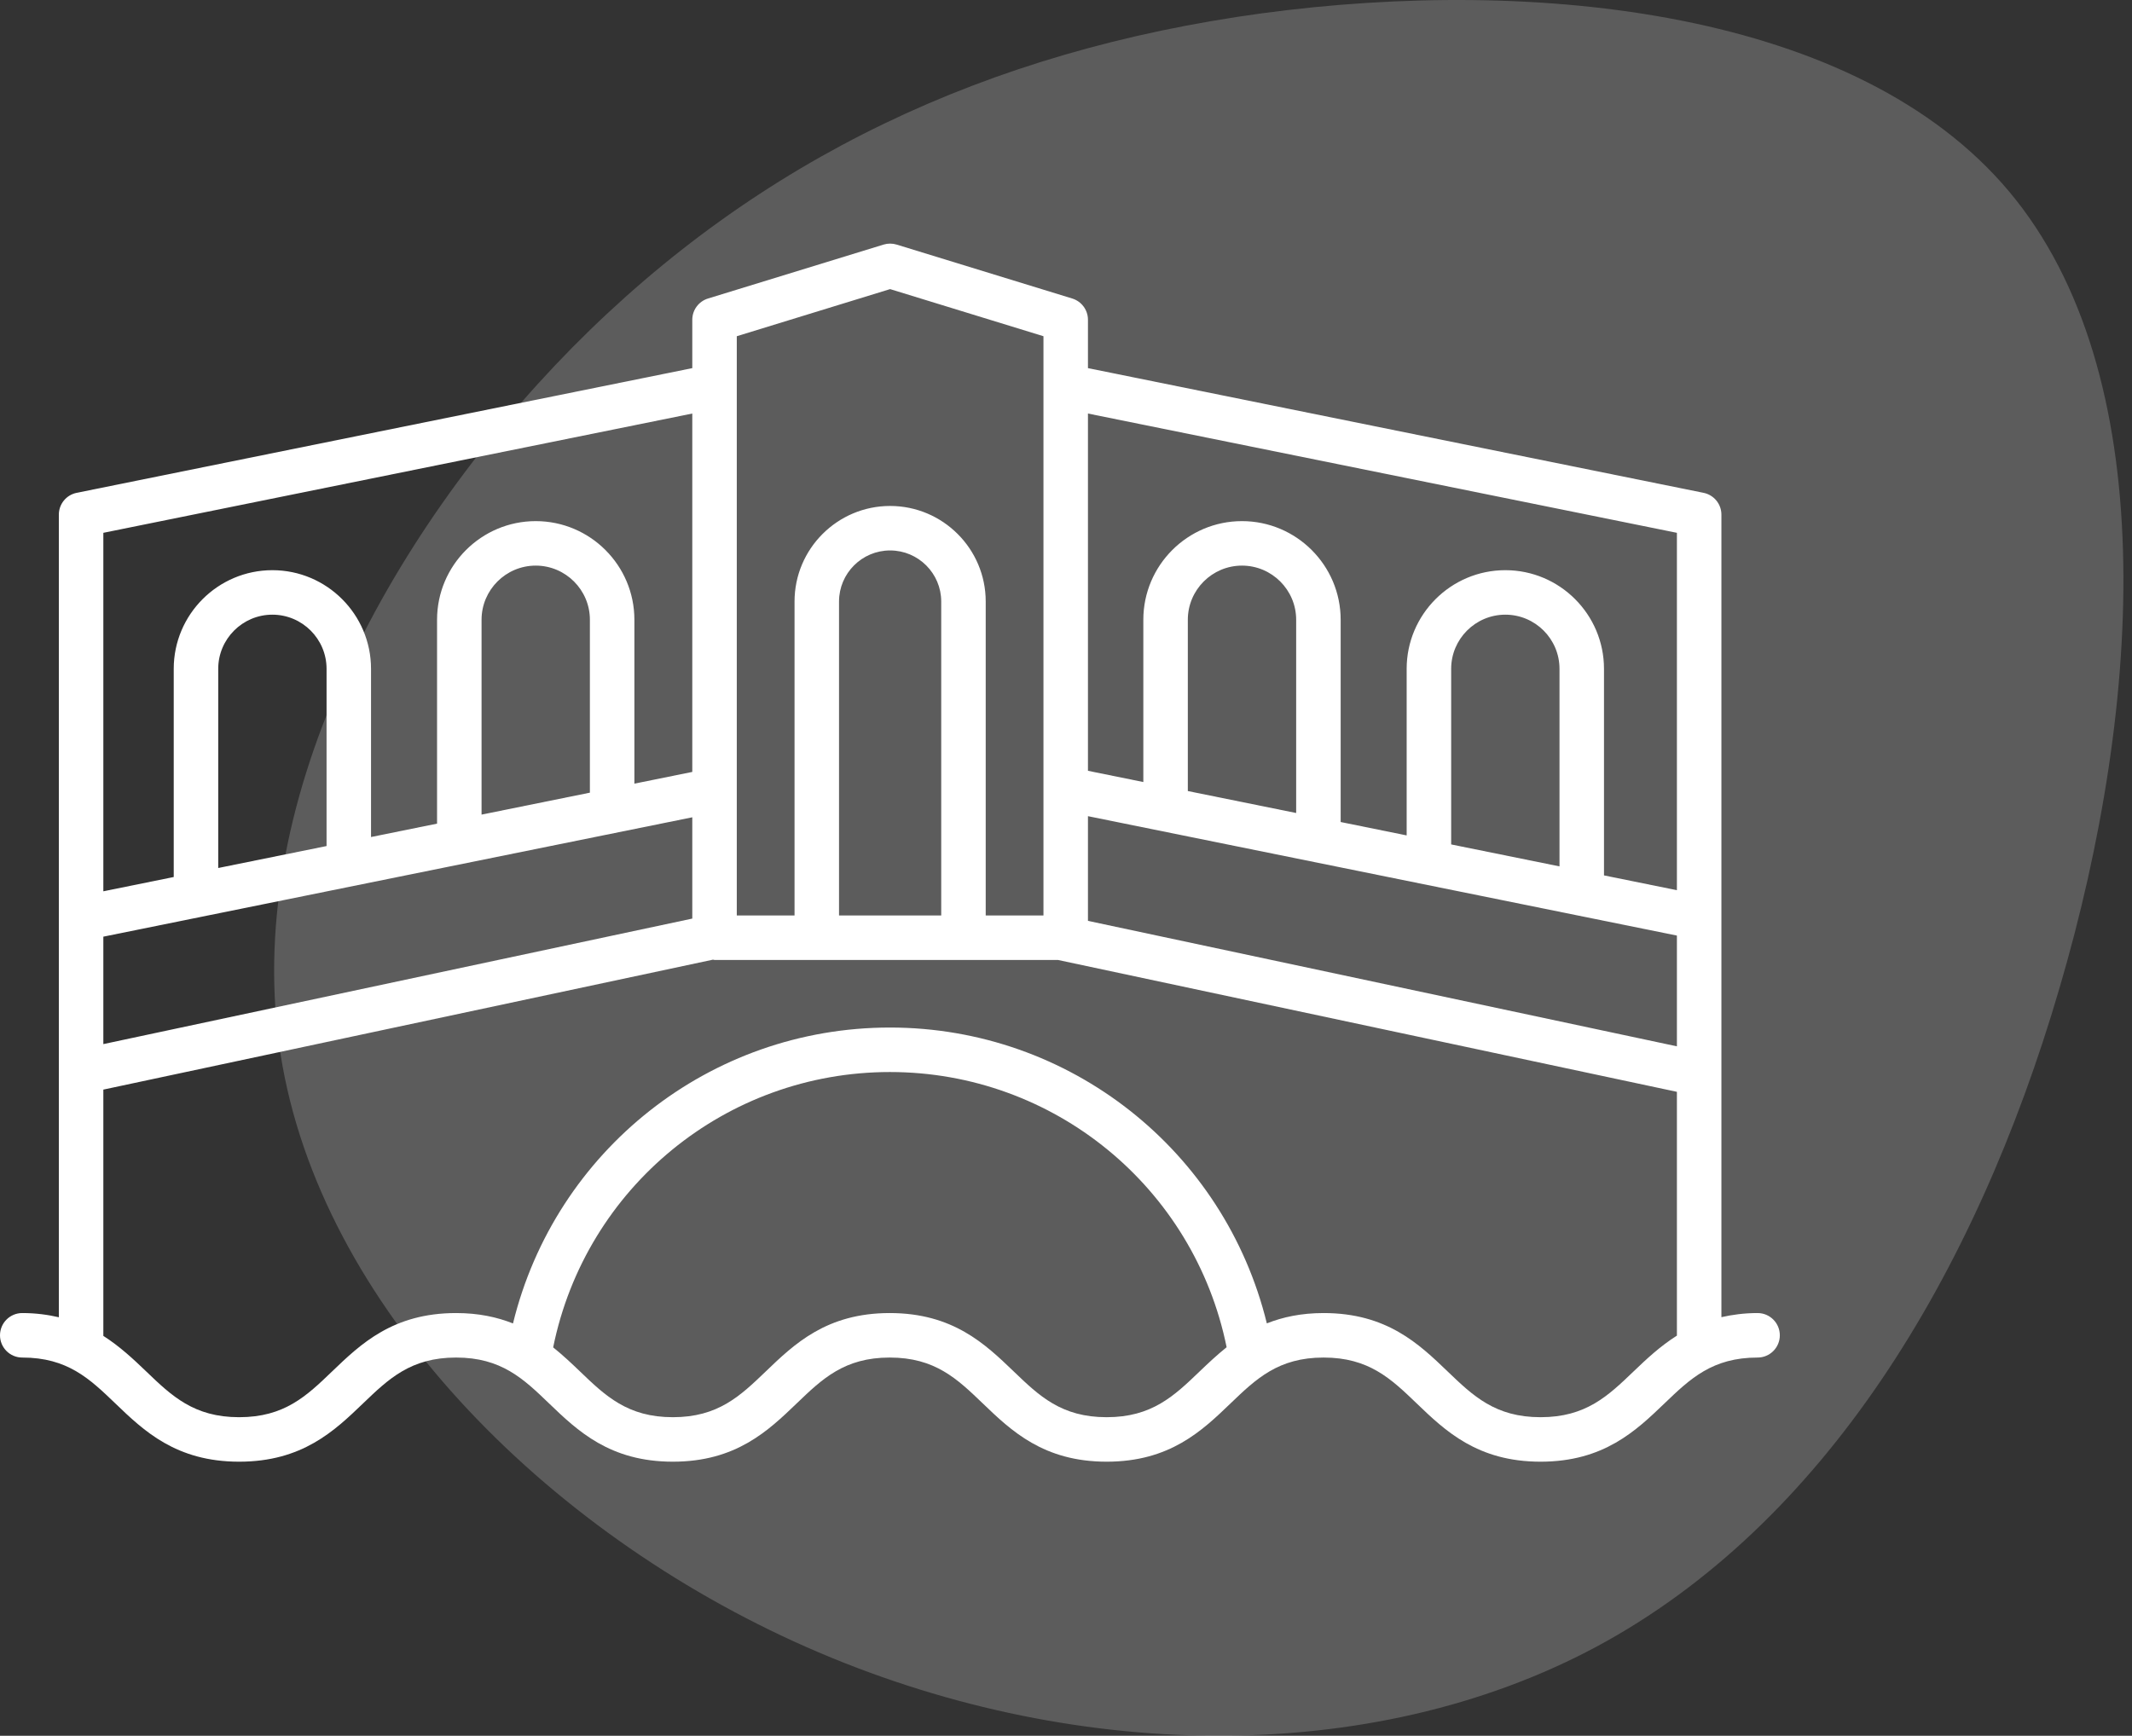 <?xml version="1.0" encoding="UTF-8"?>
<svg width="70px" height="57px" viewBox="0 0 70 57" version="1.1" xmlns="http://www.w3.org/2000/svg" xmlns:xlink="http://www.w3.org/1999/xlink">
    <rect x="0" y="0" width="70" height="57" fill="#333333" stroke="none"/>
    <title>icn</title>
    <g id="Website" stroke="none" stroke-width="1" fill="none" fill-rule="evenodd">
        <g id="VeniceDayTrip-D" transform="translate(-685, -207)" fill="#FFFFFF" fill-rule="nonzero">
            <g id="cover" transform="translate(0, 130)">
                <g id="icn" transform="translate(685, 77)">
                    <path d="M59.934,11.418 C66.056,17.638 70.8,26.491 69.502,34.648 C68.205,42.819 60.866,50.28 52.244,54.086 C43.621,57.891 33.728,58.055 26.295,54.072 C18.862,50.075 13.875,41.932 11.104,32.465 C8.32,22.999 7.766,12.236 12.753,6.289 C17.74,0.342 28.268,-0.777 37.283,0.437 C46.297,1.665 53.798,5.211 59.934,11.418" id="shape" opacity="0.2" transform="translate(39.359, 28.5) scale(-1, 1) translate(-39.359, -28.5) "></path>
                    <path d="M0.73,44.58 C2.217,44.58 2.944,45.278 3.786,46.086 C4.719,46.983 5.778,48 7.852,48 C9.928,48 10.986,46.983 11.92,46.086 C12.762,45.278 13.489,44.58 14.975,44.58 C16.46,44.58 17.187,45.278 18.027,46.086 C18.961,46.983 20.019,48 22.092,48 C24.166,48 25.224,46.983 26.158,46.086 C26.999,45.278 27.726,44.58 29.212,44.58 C30.699,44.58 31.426,45.278 32.268,46.087 C33.202,46.983 34.26,48 36.335,48 C38.41,48 39.469,46.983 40.402,46.086 C41.244,45.278 41.972,44.58 43.458,44.58 C44.945,44.58 45.673,45.278 46.514,46.086 C47.448,46.983 48.507,48 50.582,48 C52.657,48 53.715,46.983 54.65,46.086 C55.492,45.278 56.219,44.58 57.707,44.58 C58.11,44.58 58.437,44.253 58.437,43.85 C58.437,43.446 58.11,43.119 57.707,43.119 C57.265,43.119 56.877,43.173 56.519,43.254 L56.519,16.9 C56.519,16.553 56.274,16.253 55.933,16.184 L35.721,12.089 L35.721,10.501 C35.721,10.181 35.512,9.897 35.205,9.803 L29.44,8.032 C29.3,7.989 29.15,7.989 29.01,8.032 L23.246,9.803 C22.939,9.897 22.73,10.181 22.73,10.501 L22.73,12.089 L2.517,16.184 C2.176,16.253 1.932,16.553 1.932,16.9 L1.932,43.257 C1.57,43.174 1.178,43.119 0.73,43.119 C0.327,43.119 0,43.446 0,43.85 C0,44.253 0.327,44.58 0.73,44.58 Z M36.335,46.539 C34.848,46.539 34.121,45.841 33.28,45.033 C32.346,44.136 31.287,43.119 29.212,43.119 C27.138,43.119 26.08,44.136 25.146,45.033 C24.304,45.841 23.578,46.539 22.092,46.539 C20.607,46.539 19.88,45.841 19.039,45.033 C18.766,44.77 18.478,44.5 18.162,44.246 C19.228,38.993 23.835,35.204 29.219,35.204 C34.601,35.204 39.207,38.991 40.274,44.241 C39.955,44.497 39.666,44.769 39.391,45.033 C38.549,45.841 37.821,46.539 36.335,46.539 Z M35.721,26.802 L55.058,30.723 L55.058,34.36 L35.721,30.24 L35.721,26.802 L35.721,26.802 Z M42.557,26.698 L39,25.977 L39,20.352 C39,19.372 39.797,18.574 40.778,18.574 C41.759,18.574 42.557,19.372 42.557,20.352 L42.557,26.698 Z M51.203,28.451 L47.646,27.73 L47.646,21.963 C47.646,20.983 48.444,20.185 49.425,20.185 C50.406,20.185 51.203,20.983 51.203,21.963 L51.203,28.451 L51.203,28.451 Z M55.058,17.497 L55.058,29.233 L52.664,28.747 L52.664,21.963 C52.664,20.177 51.211,18.724 49.425,18.724 C47.638,18.724 46.185,20.177 46.185,21.963 L46.185,27.434 L44.018,26.994 L44.018,20.352 C44.018,18.566 42.564,17.113 40.778,17.113 C38.992,17.113 37.539,18.566 37.539,20.352 L37.539,25.681 L35.721,25.312 L35.721,13.58 L55.058,17.497 Z M24.191,11.041 L29.225,9.494 L34.26,11.041 L34.26,30.063 L32.364,30.063 L32.364,19.753 C32.364,18.023 30.956,16.615 29.225,16.615 C27.494,16.615 26.087,18.023 26.087,19.753 L26.087,30.063 L24.191,30.063 L24.191,11.041 L24.191,11.041 Z M27.548,30.063 L27.548,19.753 C27.548,18.828 28.3,18.076 29.225,18.076 C30.15,18.076 30.903,18.828 30.903,19.753 L30.903,30.063 L27.548,30.063 Z M3.393,30.759 L22.73,26.839 L22.73,30.165 L3.393,34.287 L3.393,30.759 Z M10.722,27.783 L7.165,28.504 L7.165,21.963 C7.165,20.983 7.962,20.185 8.943,20.185 C9.924,20.185 10.722,20.983 10.722,21.963 L10.722,27.783 Z M19.368,26.03 L15.811,26.751 L15.811,20.352 C15.811,19.372 16.609,18.574 17.59,18.574 C18.57,18.574 19.368,19.372 19.368,20.352 L19.368,26.03 L19.368,26.03 Z M22.73,13.58 L22.73,25.349 L20.829,25.734 L20.829,20.352 C20.829,18.566 19.376,17.113 17.59,17.113 C15.803,17.113 14.35,18.566 14.35,20.352 L14.35,27.047 L12.182,27.487 L12.182,21.963 C12.182,20.177 10.729,18.724 8.943,18.724 C7.157,18.724 5.704,20.177 5.704,21.963 L5.704,28.8 L3.393,29.269 L3.393,17.497 L22.73,13.58 Z M3.393,35.781 L23.409,31.514 C23.427,31.515 23.442,31.524 23.46,31.524 L34.737,31.524 L55.058,35.854 L55.058,43.86 C54.508,44.208 54.058,44.63 53.638,45.033 C52.796,45.841 52.069,46.539 50.582,46.539 C49.095,46.539 48.368,45.841 47.526,45.033 C46.592,44.136 45.533,43.119 43.458,43.119 C42.72,43.119 42.115,43.252 41.594,43.458 C40.206,37.786 35.128,33.743 29.219,33.743 C23.308,33.743 18.23,37.787 16.843,43.46 C16.321,43.253 15.715,43.119 14.975,43.119 C12.901,43.119 11.842,44.136 10.908,45.032 C10.067,45.841 9.34,46.539 7.852,46.539 C6.366,46.539 5.639,45.841 4.797,45.033 C4.382,44.634 3.936,44.216 3.393,43.869 L3.393,35.781 Z" id="Shape"></path>
                </g>
            </g>
        </g>
    </g>
</svg>